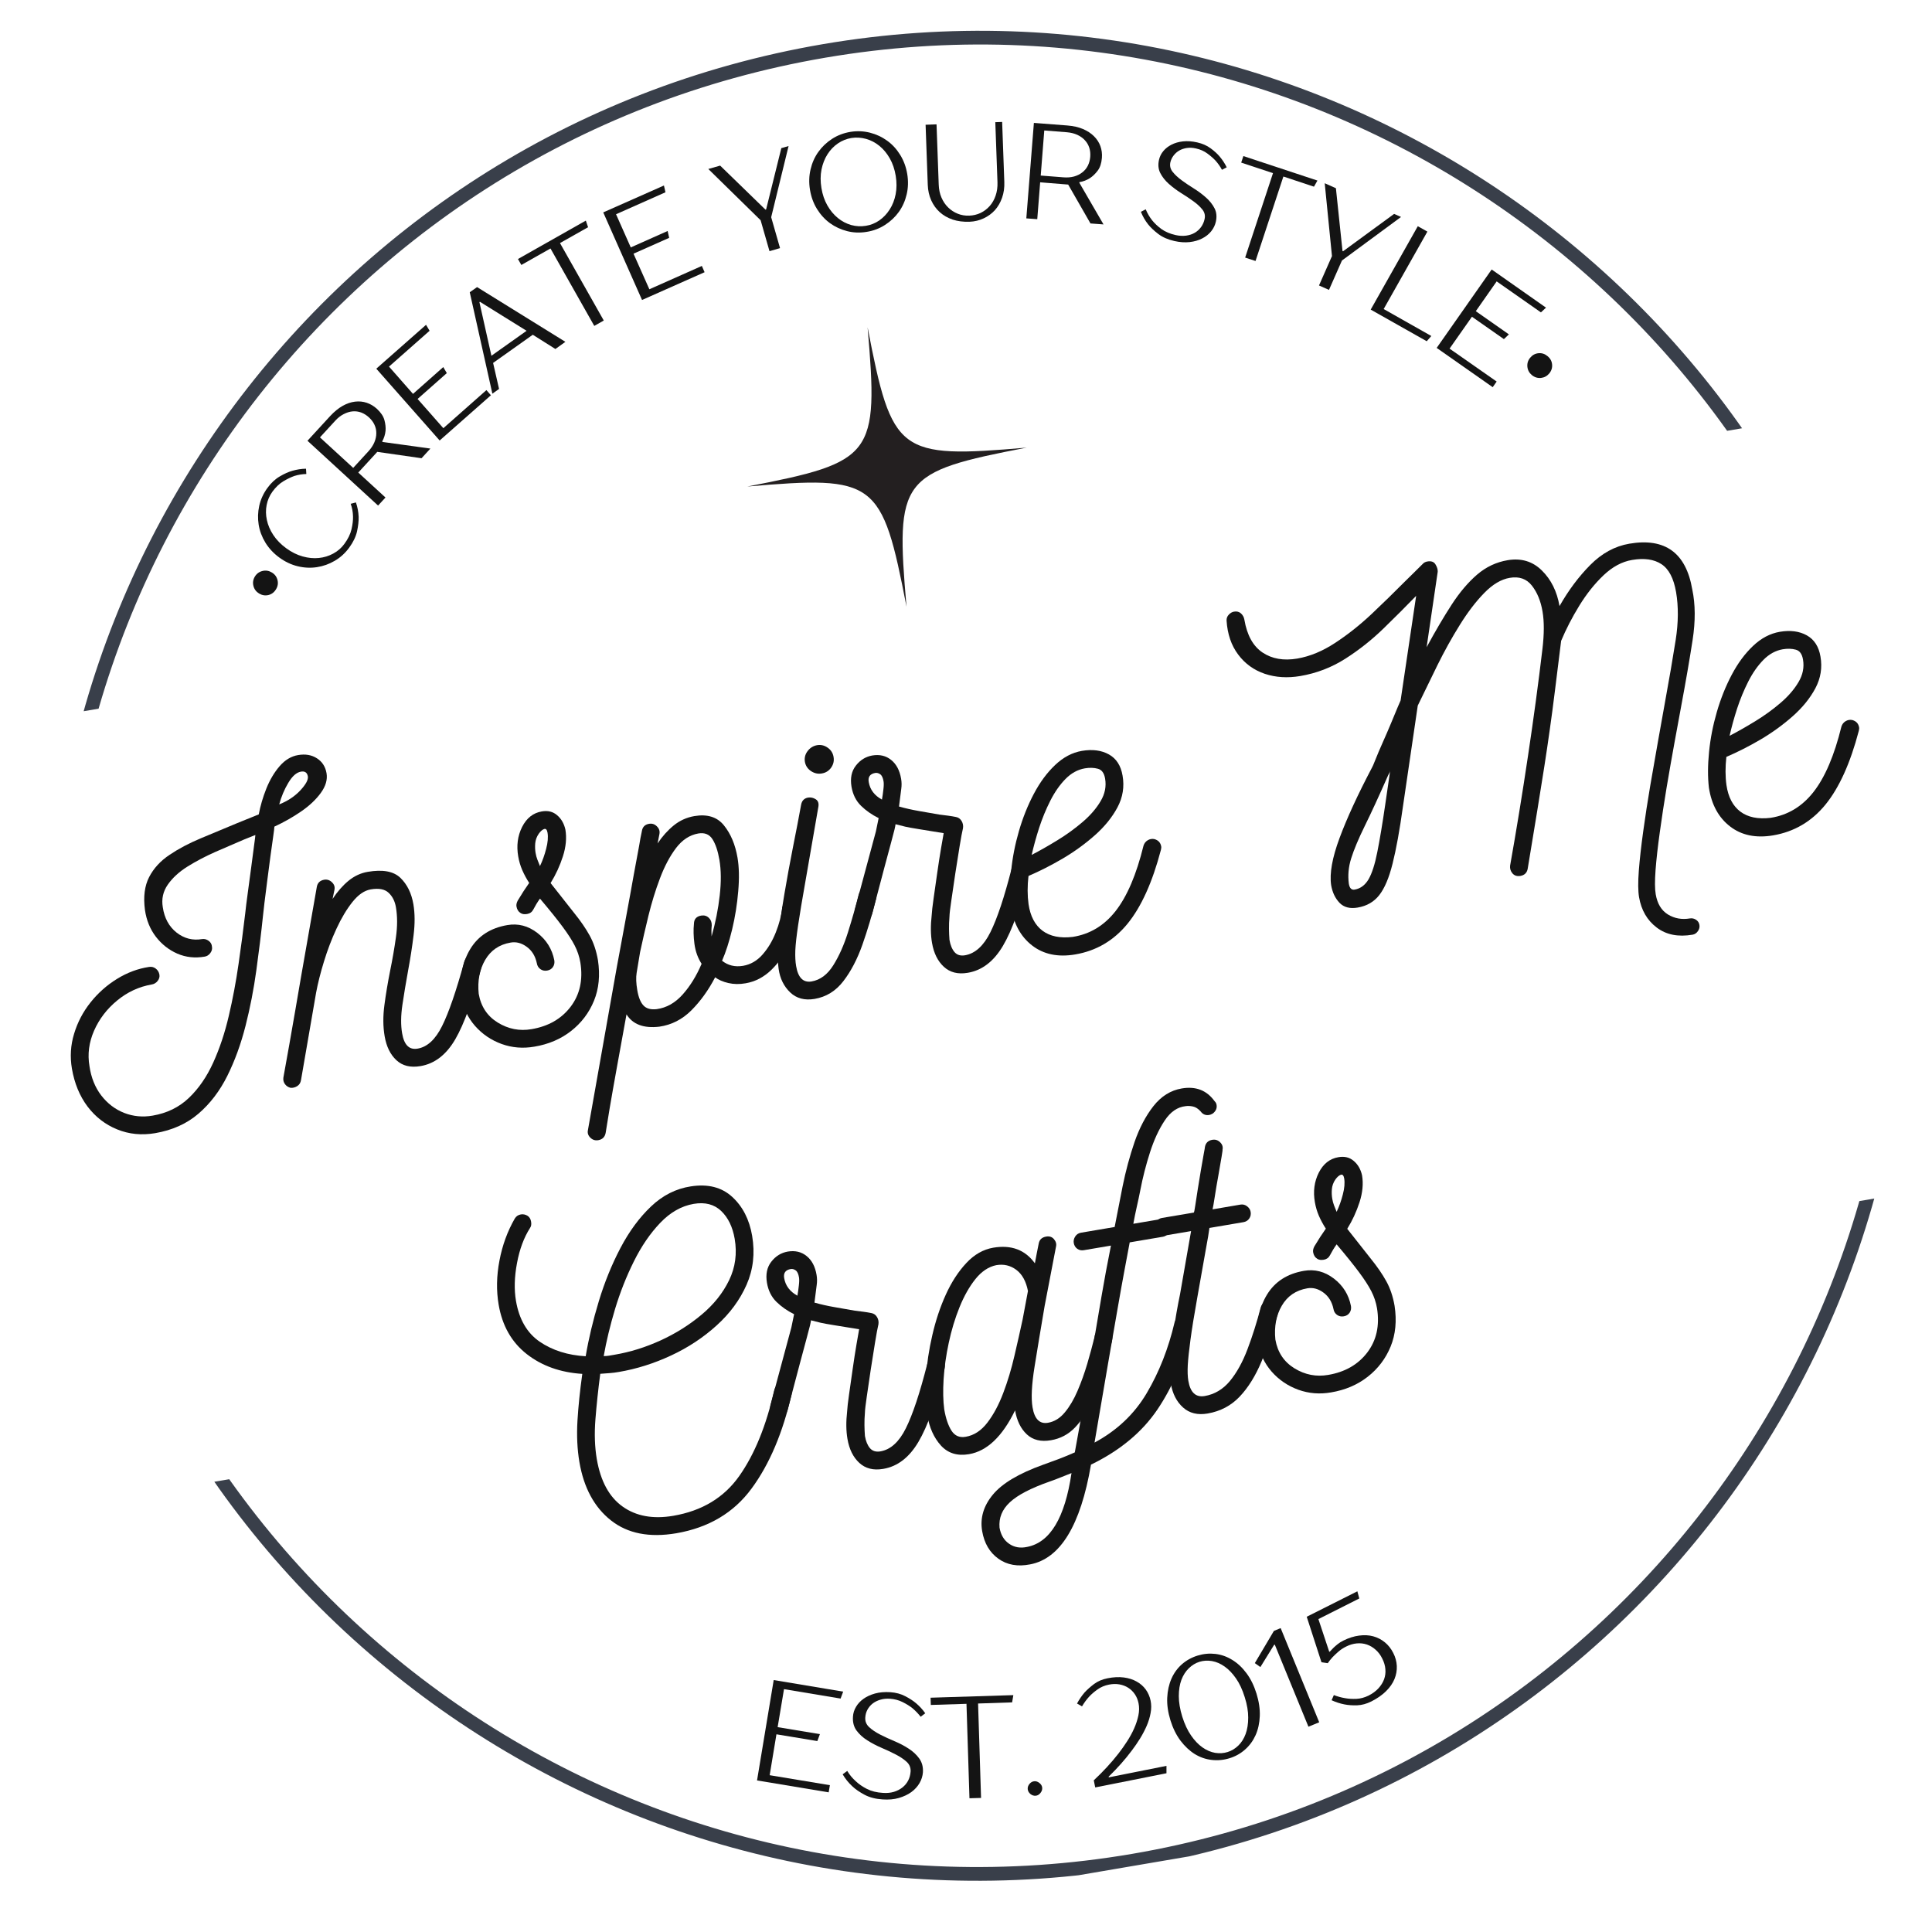 <svg version="1.0" preserveAspectRatio="xMidYMid meet" height="500" viewBox="0 0 375 375" zoomAndPan="magnify" width="500" xmlns:xlink="http://www.w3.org/1999/xlink" xmlns="http://www.w3.org/2000/svg"><defs><g></g><clipPath id="7692a7ef87"><path clip-rule="nonzero" d="M 9 5 L 356 5 L 356 141 L 9 141 Z M 9 5"></path></clipPath><clipPath id="b9e02d331d"><path clip-rule="nonzero" d="M -18.219 38.93 L 338.133 -21.867 L 355.539 80.156 L -0.812 140.957 Z M -18.219 38.93"></path></clipPath><clipPath id="a8336a75c8"><path clip-rule="nonzero" d="M -18.219 38.93 L 338.133 -21.867 L 398.93 334.48 L 42.582 395.281 Z M -18.219 38.93"></path></clipPath><clipPath id="e5c9757b45"><path clip-rule="nonzero" d="M 24 229 L 371 229 L 371 366 L 24 366 Z M 24 229"></path></clipPath><clipPath id="efbb631429"><path clip-rule="nonzero" d="M 24.703 290.492 L 381.051 229.691 L 398.461 331.719 L 42.109 392.516 Z M 24.703 290.492"></path></clipPath><clipPath id="0f5dbb879b"><path clip-rule="nonzero" d="M 42.164 392.84 L 398.516 332.039 L 337.715 -24.309 L -18.637 36.488 Z M 42.164 392.84"></path></clipPath><clipPath id="9367295de0"><path clip-rule="nonzero" d="M 145 63 L 200 63 L 200 118 L 145 118 Z M 145 63"></path></clipPath><clipPath id="3b87b7ad3f"><path clip-rule="nonzero" d="M 141.281 67.316 L 195.508 59.762 L 203.062 113.988 L 148.836 121.543 Z M 141.281 67.316"></path></clipPath><clipPath id="3263923a0d"><path clip-rule="nonzero" d="M 141.281 67.316 L 195.508 59.762 L 203.062 113.988 L 148.836 121.543 Z M 141.281 67.316"></path></clipPath><clipPath id="8ac74f475e"><path clip-rule="nonzero" d="M 141.281 67.316 L 195.508 59.762 L 203.062 113.988 L 148.836 121.543 Z M 141.281 67.316"></path></clipPath></defs><g clip-path="url(#7692a7ef87)"><g clip-path="url(#b9e02d331d)"><g clip-path="url(#a8336a75c8)"><path fill-rule="nonzero" fill-opacity="1" d="M 220.516 364.555 C 122.398 381.293 28.891 315.043 12.152 216.926 C -4.59 118.809 61.66 25.301 159.777 8.562 C 257.895 -8.18 351.402 58.07 368.145 156.188 C 384.883 254.305 318.633 347.812 220.516 364.555 Z M 160.227 11.191 C 63.512 27.695 -1.719 119.766 14.781 216.48 C 31.281 313.191 123.352 378.426 220.066 361.926 C 316.781 345.422 382.012 253.352 365.512 156.637 C 349.012 59.922 256.941 -5.309 160.227 11.191 Z M 160.227 11.191" fill="#393f4a"></path></g></g></g><g clip-path="url(#e5c9757b45)"><g clip-path="url(#efbb631429)"><g clip-path="url(#0f5dbb879b)"><path fill-rule="nonzero" fill-opacity="1" d="M 159.422 6.477 C 61.305 23.219 -4.945 116.727 11.797 214.844 C 28.535 312.961 122.043 379.211 220.16 362.473 C 318.277 345.73 384.527 252.223 367.789 154.105 C 351.047 55.988 257.539 -10.262 159.422 6.477 Z M 219.711 359.84 C 122.996 376.34 30.926 311.109 14.426 214.395 C -2.074 117.68 63.156 25.609 159.871 9.109 C 256.586 -7.391 348.656 57.84 365.156 154.555 C 381.656 251.27 316.426 343.34 219.711 359.84 Z M 219.711 359.84" fill="#393f4a"></path></g></g></g><g fill-opacity="1" fill="#141414"><g transform="translate(15.788, 218.166)"><g><path d="M 47.594 -68.078 C 47.801 -66.836 47.43 -65.566 46.484 -64.266 C 45.547 -62.973 44.273 -61.773 42.672 -60.672 C 41.066 -59.566 39.332 -58.582 37.469 -57.719 C 37.469 -57.488 37.391 -56.836 37.234 -55.766 C 37.078 -54.691 36.895 -53.391 36.688 -51.859 C 36.488 -50.328 36.285 -48.766 36.078 -47.172 C 35.879 -45.586 35.703 -44.188 35.547 -42.969 C 35.398 -41.75 35.305 -40.922 35.266 -40.484 C 34.91 -37.055 34.477 -33.508 33.969 -29.844 C 33.469 -26.188 32.77 -22.594 31.875 -19.062 C 30.977 -15.531 29.801 -12.297 28.344 -9.359 C 26.883 -6.422 25.02 -3.973 22.75 -2.016 C 20.477 -0.055 17.672 1.207 14.328 1.781 C 11.703 2.227 9.242 1.984 6.953 1.047 C 4.66 0.117 2.742 -1.359 1.203 -3.391 C -0.328 -5.43 -1.336 -7.879 -1.828 -10.734 C -2.223 -13.047 -2.082 -15.305 -1.406 -17.516 C -0.738 -19.734 0.32 -21.758 1.781 -23.594 C 3.238 -25.426 4.957 -26.953 6.938 -28.172 C 8.914 -29.391 10.984 -30.16 13.141 -30.484 C 13.629 -30.566 14.066 -30.457 14.453 -30.156 C 14.836 -29.863 15.07 -29.473 15.156 -28.984 C 15.227 -28.555 15.113 -28.148 14.812 -27.766 C 14.52 -27.391 14.133 -27.16 13.656 -27.078 C 11.176 -26.648 8.941 -25.613 6.953 -23.969 C 4.961 -22.332 3.469 -20.379 2.469 -18.109 C 1.477 -15.836 1.18 -13.547 1.578 -11.234 C 1.898 -9.016 2.66 -7.117 3.859 -5.547 C 5.066 -3.984 6.547 -2.852 8.297 -2.156 C 10.055 -1.469 11.906 -1.289 13.844 -1.625 C 16.633 -2.102 18.977 -3.25 20.875 -5.062 C 22.781 -6.883 24.359 -9.176 25.609 -11.938 C 26.859 -14.695 27.863 -17.719 28.625 -21 C 29.395 -24.281 30.023 -27.633 30.516 -31.062 C 31.016 -34.5 31.445 -37.773 31.812 -40.891 C 31.914 -41.898 32.078 -43.203 32.297 -44.797 C 32.523 -46.391 32.742 -48.02 32.953 -49.688 C 33.172 -51.352 33.359 -52.781 33.516 -53.969 C 33.68 -55.156 33.77 -55.863 33.781 -56.094 L 31.516 -55.188 C 29.766 -54.445 27.922 -53.648 25.984 -52.797 C 24.055 -51.941 22.266 -51 20.609 -49.969 C 18.961 -48.938 17.68 -47.758 16.766 -46.438 C 15.859 -45.125 15.539 -43.664 15.812 -42.062 C 16.125 -39.957 17.016 -38.32 18.484 -37.156 C 19.961 -36 21.613 -35.578 23.438 -35.891 C 23.875 -35.961 24.297 -35.852 24.703 -35.562 C 25.109 -35.27 25.328 -34.879 25.359 -34.391 C 25.43 -33.961 25.32 -33.555 25.031 -33.172 C 24.738 -32.785 24.375 -32.555 23.938 -32.484 C 22.051 -32.16 20.285 -32.352 18.641 -33.062 C 16.992 -33.781 15.602 -34.875 14.469 -36.344 C 13.344 -37.812 12.633 -39.551 12.344 -41.562 C 12.008 -44.102 12.281 -46.223 13.156 -47.922 C 14.031 -49.617 15.348 -51.055 17.109 -52.234 C 18.867 -53.422 20.883 -54.488 23.156 -55.438 C 25.438 -56.383 27.797 -57.367 30.234 -58.391 L 34.438 -60.094 C 34.75 -61.758 35.242 -63.441 35.922 -65.141 C 36.609 -66.836 37.469 -68.281 38.5 -69.469 C 39.539 -70.664 40.734 -71.379 42.078 -71.609 C 43.484 -71.848 44.695 -71.641 45.719 -70.984 C 46.75 -70.328 47.375 -69.359 47.594 -68.078 Z M 38.406 -62.031 C 40.07 -62.695 41.441 -63.609 42.516 -64.766 C 43.586 -65.922 44.07 -66.82 43.969 -67.469 C 43.832 -68.219 43.383 -68.523 42.625 -68.391 C 41.758 -68.242 40.941 -67.52 40.172 -66.219 C 39.398 -64.926 38.812 -63.531 38.406 -62.031 Z M 38.406 -62.031"></path></g></g></g><g fill-opacity="1" fill="#141414"><g transform="translate(59.678, 210.678)"><g><path d="M 32.547 -25.312 C 33.305 -25.113 33.742 -24.664 33.859 -23.969 C 33.891 -23.812 33.879 -23.555 33.828 -23.203 C 32.129 -16.66 30.41 -11.898 28.672 -8.922 C 26.93 -5.941 24.691 -4.219 21.953 -3.75 C 20.004 -3.414 18.441 -3.797 17.266 -4.891 C 16.086 -5.984 15.328 -7.531 14.984 -9.531 C 14.66 -11.406 14.645 -13.43 14.938 -15.609 C 15.227 -17.797 15.598 -20.008 16.047 -22.25 C 16.504 -24.488 16.879 -26.656 17.172 -28.75 C 17.473 -30.852 17.473 -32.797 17.172 -34.578 C 16.973 -35.754 16.5 -36.691 15.75 -37.391 C 15 -38.098 13.844 -38.316 12.281 -38.047 C 11.051 -37.836 9.875 -37.031 8.75 -35.625 C 7.625 -34.219 6.586 -32.488 5.641 -30.438 C 4.691 -28.395 3.879 -26.266 3.203 -24.047 C 2.523 -21.836 2.016 -19.812 1.672 -17.969 L -1.25 -1.047 C -1.332 -0.523 -1.57 -0.133 -1.969 0.125 C -2.375 0.383 -2.801 0.5 -3.25 0.469 C -3.695 0.375 -4.062 0.145 -4.344 -0.219 C -4.633 -0.594 -4.742 -1.031 -4.672 -1.531 C -3.922 -5.645 -3.156 -9.969 -2.375 -14.5 C -1.602 -19.039 -0.844 -23.422 -0.094 -27.641 C 0.645 -31.859 1.281 -35.484 1.812 -38.516 C 1.945 -39.305 2.422 -39.773 3.234 -39.922 C 3.828 -40.016 4.336 -39.848 4.766 -39.422 C 5.203 -39.004 5.359 -38.508 5.234 -37.938 L 4.875 -36.203 C 5.832 -37.641 6.867 -38.816 7.984 -39.734 C 9.109 -40.648 10.344 -41.223 11.688 -41.453 C 14.594 -41.953 16.707 -41.566 18.031 -40.297 C 19.352 -39.023 20.195 -37.312 20.562 -35.156 C 20.863 -33.375 20.875 -31.363 20.594 -29.125 C 20.32 -26.895 19.969 -24.609 19.531 -22.266 C 19.102 -19.922 18.734 -17.695 18.422 -15.594 C 18.117 -13.5 18.102 -11.672 18.375 -10.109 C 18.758 -7.848 19.758 -6.859 21.375 -7.141 C 23.25 -7.453 24.832 -8.91 26.125 -11.516 C 27.426 -14.117 28.863 -18.289 30.438 -24.031 C 30.695 -24.801 31.156 -25.238 31.812 -25.344 C 31.969 -25.375 32.211 -25.363 32.547 -25.312 Z M 32.547 -25.312"></path></g></g></g><g fill-opacity="1" fill="#141414"><g transform="translate(91.87, 205.185)"><g><path d="M 24.188 -18.828 C 24.633 -15.91 24.379 -13.281 23.422 -10.938 C 22.461 -8.594 20.977 -6.633 18.969 -5.062 C 16.969 -3.5 14.598 -2.488 11.859 -2.031 C 9.648 -1.645 7.531 -1.816 5.5 -2.547 C 3.469 -3.285 1.742 -4.457 0.328 -6.062 C -1.078 -7.676 -1.969 -9.562 -2.344 -11.719 C -2.695 -15.426 -2.102 -18.531 -0.562 -21.031 C 0.977 -23.539 3.363 -25.07 6.594 -25.625 C 8.688 -25.988 10.625 -25.488 12.406 -24.125 C 14.188 -22.758 15.289 -20.984 15.719 -18.797 C 15.801 -18.305 15.711 -17.867 15.453 -17.484 C 15.191 -17.109 14.816 -16.879 14.328 -16.797 C 13.836 -16.711 13.398 -16.805 13.016 -17.078 C 12.641 -17.348 12.41 -17.727 12.328 -18.219 C 12.035 -19.613 11.383 -20.676 10.375 -21.406 C 9.375 -22.145 8.332 -22.422 7.25 -22.234 C 5.039 -21.859 3.391 -20.734 2.297 -18.859 C 1.211 -16.992 0.797 -14.805 1.047 -12.297 C 1.473 -9.828 2.707 -7.961 4.75 -6.703 C 6.789 -5.453 8.969 -5.023 11.281 -5.422 C 14.562 -5.973 17.098 -7.426 18.891 -9.781 C 20.68 -12.133 21.312 -14.988 20.781 -18.344 C 20.582 -19.52 20.211 -20.629 19.672 -21.672 C 19.141 -22.711 18.352 -23.93 17.312 -25.328 C 16.27 -26.734 14.812 -28.547 12.938 -30.766 C 12.445 -30.078 12.016 -29.367 11.641 -28.641 C 11.391 -28.16 10.992 -27.875 10.453 -27.781 C 9.91 -27.688 9.484 -27.75 9.172 -27.969 C 8.742 -28.227 8.477 -28.656 8.375 -29.25 C 8.32 -29.57 8.398 -29.941 8.609 -30.359 C 9.379 -31.648 10.125 -32.801 10.844 -33.812 C 10.32 -34.613 9.875 -35.441 9.5 -36.297 C 9.133 -37.148 8.875 -38.031 8.719 -38.938 C 8.352 -41.031 8.602 -42.941 9.469 -44.672 C 10.344 -46.398 11.617 -47.406 13.297 -47.688 C 14.473 -47.895 15.461 -47.648 16.266 -46.953 C 17.078 -46.266 17.613 -45.332 17.875 -44.156 C 18.145 -42.539 17.984 -40.812 17.391 -38.969 C 16.797 -37.125 16 -35.395 15 -33.781 C 16.832 -31.438 18.363 -29.492 19.594 -27.953 C 20.832 -26.422 21.828 -24.973 22.578 -23.609 C 23.336 -22.242 23.875 -20.648 24.188 -18.828 Z M 12.938 -37.078 C 13.426 -38.098 13.828 -39.219 14.141 -40.438 C 14.461 -41.656 14.551 -42.695 14.406 -43.562 C 14.301 -44.156 14.078 -44.391 13.734 -44.266 C 13.398 -44.148 13.055 -43.848 12.703 -43.359 C 12.305 -42.785 12.078 -42.16 12.016 -41.484 C 11.961 -40.816 11.988 -40.188 12.094 -39.594 C 12.164 -39.164 12.281 -38.742 12.438 -38.328 C 12.594 -37.91 12.758 -37.492 12.938 -37.078 Z M 12.938 -37.078"></path></g></g></g><g fill-opacity="1" fill="#141414"><g transform="translate(122.931, 199.886)"><g><path d="M 31.016 -25.062 C 31.766 -24.914 32.203 -24.461 32.328 -23.703 C 32.348 -23.598 32.348 -23.488 32.328 -23.375 C 32.316 -23.258 32.297 -23.141 32.266 -23.016 C 32.078 -20.941 31.488 -18.895 30.5 -16.875 C 29.52 -14.852 28.297 -13.117 26.828 -11.672 C 25.359 -10.234 23.68 -9.352 21.797 -9.031 C 20.617 -8.82 19.504 -8.836 18.453 -9.078 C 17.41 -9.316 16.551 -9.688 15.875 -10.188 C 14.57 -7.688 13.035 -5.551 11.266 -3.781 C 9.492 -2.008 7.422 -0.953 5.047 -0.609 C 2.004 -0.254 -0.117 -1.051 -1.328 -3 C -1.961 0.52 -2.57 3.879 -3.156 7.078 C -3.738 10.285 -4.223 13.031 -4.609 15.312 C -4.992 17.594 -5.25 19.16 -5.375 20.016 C -5.531 20.816 -6.008 21.285 -6.812 21.422 C -7.406 21.523 -7.914 21.363 -8.344 20.938 C -8.781 20.508 -8.938 20.016 -8.812 19.453 L -4.062 -7.359 C -3.477 -10.723 -2.879 -14.02 -2.266 -17.25 C -1.66 -20.488 -1.109 -23.488 -0.609 -26.25 C -0.117 -29.02 0.305 -31.363 0.672 -33.281 C 1.035 -35.195 1.27 -36.5 1.375 -37.188 L 1.656 -38.562 C 1.781 -39.375 2.242 -39.848 3.047 -39.984 C 3.641 -40.086 4.148 -39.922 4.578 -39.484 C 5.016 -39.055 5.176 -38.555 5.062 -37.984 L 4.703 -36.172 C 5.629 -37.555 6.676 -38.723 7.844 -39.672 C 9.008 -40.617 10.344 -41.223 11.844 -41.484 C 14.375 -41.91 16.289 -41.305 17.594 -39.672 C 18.906 -38.047 19.781 -35.961 20.219 -33.422 C 20.531 -31.598 20.578 -29.422 20.359 -26.891 C 20.148 -24.367 19.754 -21.895 19.172 -19.469 C 18.586 -17.051 17.938 -15.031 17.219 -13.406 C 18.375 -12.488 19.734 -12.16 21.297 -12.422 C 22.754 -12.672 24.016 -13.398 25.078 -14.609 C 26.141 -15.816 27 -17.254 27.656 -18.922 C 28.32 -20.586 28.738 -22.207 28.906 -23.781 C 29.176 -24.539 29.629 -24.973 30.266 -25.078 C 30.43 -25.109 30.68 -25.102 31.016 -25.062 Z M 13.172 -22.172 C 13.754 -22.266 14.242 -22.125 14.641 -21.75 C 15.035 -21.383 15.227 -20.895 15.219 -20.281 C 15.176 -19.883 15.156 -19.508 15.156 -19.156 C 15.164 -18.801 15.176 -18.457 15.188 -18.125 C 15.945 -20.801 16.473 -23.453 16.766 -26.078 C 17.066 -28.703 17.047 -31.008 16.703 -33 C 16.41 -34.719 15.961 -36.051 15.359 -37 C 14.754 -37.945 13.836 -38.316 12.609 -38.109 C 10.941 -37.816 9.504 -36.879 8.297 -35.297 C 7.098 -33.711 6.062 -31.766 5.188 -29.453 C 4.312 -27.141 3.562 -24.711 2.938 -22.172 C 2.32 -19.641 1.781 -17.281 1.312 -15.094 C 1.02 -13.32 0.797 -11.977 0.641 -11.062 C 0.492 -10.156 0.535 -9.031 0.766 -7.688 C 1.004 -6.289 1.41 -5.297 1.984 -4.703 C 2.555 -4.109 3.41 -3.879 4.547 -4.016 C 6.441 -4.273 8.117 -5.223 9.578 -6.859 C 11.035 -8.492 12.258 -10.477 13.25 -12.812 C 12.508 -13.957 12.047 -15.25 11.859 -16.688 C 11.672 -18.125 11.641 -19.43 11.766 -20.609 C 11.785 -21.492 12.254 -22.016 13.172 -22.172 Z M 13.172 -22.172"></path></g></g></g><g fill-opacity="1" fill="#141414"><g transform="translate(153.59, 194.655)"><g><path d="M 5.938 -44.531 C 5.188 -44.395 4.484 -44.547 3.828 -44.984 C 3.172 -45.43 2.773 -46.031 2.641 -46.781 C 2.516 -47.539 2.688 -48.234 3.156 -48.859 C 3.633 -49.492 4.25 -49.879 5 -50.016 C 5.75 -50.141 6.438 -49.977 7.062 -49.531 C 7.695 -49.094 8.078 -48.492 8.203 -47.734 C 8.336 -46.984 8.18 -46.289 7.734 -45.656 C 7.285 -45.031 6.688 -44.656 5.938 -44.531 Z M 15.203 -22.359 C 15.953 -22.211 16.391 -21.758 16.516 -21 C 16.547 -20.844 16.531 -20.586 16.469 -20.234 C 15.688 -17.109 14.801 -14.133 13.812 -11.312 C 12.82 -8.5 11.586 -6.133 10.109 -4.219 C 8.641 -2.301 6.773 -1.148 4.516 -0.766 C 2.586 -0.441 1.008 -0.863 -0.219 -2.031 C -1.445 -3.207 -2.191 -4.719 -2.453 -6.562 C -2.672 -8.133 -2.664 -10.211 -2.438 -12.797 C -2.219 -15.379 -1.848 -18.18 -1.328 -21.203 C -0.816 -24.223 -0.266 -27.234 0.328 -30.234 C 0.93 -33.242 1.457 -35.984 1.906 -38.453 C 2.051 -39.242 2.5 -39.707 3.25 -39.844 C 3.781 -39.926 4.281 -39.816 4.75 -39.516 C 5.227 -39.211 5.391 -38.688 5.234 -37.938 C 4.234 -32.113 3.41 -27.375 2.766 -23.719 C 2.117 -20.07 1.641 -17.195 1.328 -15.094 C 1.016 -12.988 0.832 -11.352 0.781 -10.188 C 0.738 -9.02 0.789 -8.004 0.938 -7.141 C 1.32 -4.879 2.32 -3.883 3.938 -4.156 C 5.613 -4.445 7.016 -5.488 8.141 -7.281 C 9.273 -9.082 10.234 -11.238 11.016 -13.75 C 11.805 -16.258 12.5 -18.703 13.094 -21.078 C 13.352 -21.836 13.832 -22.281 14.531 -22.406 C 14.633 -22.414 14.738 -22.414 14.844 -22.406 C 14.957 -22.406 15.078 -22.391 15.203 -22.359 Z M 15.203 -22.359"></path></g></g></g><g fill-opacity="1" fill="#141414"><g transform="translate(168.435, 192.122)"><g><path d="M 30.047 -24.891 C 30.805 -24.68 31.242 -24.227 31.359 -23.531 C 31.391 -23.375 31.375 -23.125 31.312 -22.781 C 29.719 -16.301 28.023 -11.551 26.234 -8.531 C 24.453 -5.52 22.191 -3.781 19.453 -3.312 L 19.359 -3.297 C 17.484 -2.984 15.953 -3.375 14.766 -4.469 C 13.578 -5.562 12.812 -7.109 12.469 -9.109 C 12.195 -10.672 12.176 -12.469 12.406 -14.5 C 12.438 -15.156 12.562 -16.25 12.781 -17.781 C 13 -19.312 13.234 -20.957 13.484 -22.719 C 13.734 -24.477 13.984 -26.086 14.234 -27.547 C 14.484 -29.004 14.648 -29.957 14.734 -30.406 C 12.578 -30.758 10.941 -31.023 9.828 -31.203 C 8.723 -31.379 7.863 -31.535 7.25 -31.672 C 6.645 -31.816 6.023 -31.973 5.391 -32.141 C 5.367 -31.922 5.301 -31.578 5.188 -31.109 C 5.07 -30.641 4.863 -29.844 4.562 -28.719 C 4.258 -27.594 3.812 -25.926 3.219 -23.719 C 2.633 -21.52 1.836 -18.504 0.828 -14.672 C 0.598 -13.973 0.16 -13.566 -0.484 -13.453 C -0.691 -13.422 -0.961 -13.43 -1.297 -13.484 C -2.016 -13.742 -2.426 -14.195 -2.531 -14.844 C -2.562 -15.008 -2.551 -15.266 -2.5 -15.609 L 1.578 -30.75 L 2.109 -33.328 C 0.785 -33.984 -0.352 -34.781 -1.312 -35.719 C -2.281 -36.664 -2.895 -37.895 -3.156 -39.406 C -3.438 -41.07 -3.156 -42.441 -2.312 -43.516 C -1.477 -44.598 -0.414 -45.254 0.875 -45.484 C 2.32 -45.723 3.547 -45.43 4.547 -44.609 C 5.555 -43.797 6.195 -42.582 6.469 -40.969 C 6.582 -40.32 6.594 -39.672 6.5 -39.016 C 6.414 -38.367 6.27 -37.223 6.062 -35.578 C 7.281 -35.234 8.57 -34.941 9.938 -34.703 C 11.301 -34.461 12.613 -34.234 13.875 -34.016 C 14.488 -33.941 15.066 -33.867 15.609 -33.797 C 16.148 -33.723 16.648 -33.641 17.109 -33.547 C 17.578 -33.461 17.941 -33.207 18.203 -32.781 C 18.461 -32.352 18.555 -31.891 18.484 -31.391 C 18.316 -30.691 18.098 -29.52 17.828 -27.875 C 17.555 -26.227 17.273 -24.453 16.984 -22.547 C 16.703 -20.641 16.445 -18.906 16.219 -17.344 C 15.988 -15.781 15.867 -14.75 15.859 -14.25 C 15.785 -13.344 15.754 -12.531 15.766 -11.812 C 15.773 -11.102 15.805 -10.395 15.859 -9.688 C 16.035 -8.664 16.363 -7.875 16.844 -7.312 C 17.332 -6.758 18.008 -6.555 18.875 -6.703 C 20.852 -7.047 22.5 -8.547 23.812 -11.203 C 25.133 -13.859 26.508 -17.992 27.938 -23.609 C 28.207 -24.367 28.664 -24.805 29.312 -24.922 C 29.469 -24.953 29.711 -24.941 30.047 -24.891 Z M 3.062 -40.469 C 2.945 -41.164 2.727 -41.625 2.406 -41.844 C 2.094 -42.062 1.773 -42.145 1.453 -42.094 C 0.43 -41.914 0.008 -41.32 0.188 -40.312 C 0.438 -38.852 1.289 -37.723 2.75 -36.922 C 2.863 -37.555 2.957 -38.211 3.031 -38.891 C 3.113 -39.566 3.125 -40.094 3.062 -40.469 Z M 3.062 -40.469"></path></g></g></g><g fill-opacity="1" fill="#141414"><g transform="translate(198.125, 187.056)"><g><path d="M 25.938 -24.188 C 26.695 -23.977 27.141 -23.5 27.266 -22.75 C 27.285 -22.645 27.285 -22.535 27.266 -22.422 C 27.254 -22.305 27.234 -22.191 27.203 -22.078 C 25.555 -15.805 23.395 -11.031 20.719 -7.75 C 18.039 -4.477 14.656 -2.492 10.562 -1.797 C 7.227 -1.234 4.445 -1.812 2.219 -3.531 C -0.008 -5.25 -1.379 -7.758 -1.891 -11.062 C -2.129 -13.125 -2.117 -15.438 -1.859 -18 C -1.609 -20.562 -1.109 -23.133 -0.359 -25.719 C 0.391 -28.312 1.359 -30.734 2.547 -32.984 C 3.742 -35.242 5.129 -37.113 6.703 -38.594 C 8.273 -40.082 10 -40.988 11.875 -41.312 C 13.926 -41.656 15.672 -41.426 17.109 -40.625 C 18.555 -39.82 19.441 -38.445 19.766 -36.5 C 20.141 -34.352 19.812 -32.305 18.781 -30.359 C 17.75 -28.422 16.281 -26.609 14.375 -24.922 C 12.477 -23.242 10.398 -21.738 8.141 -20.406 C 5.879 -19.082 3.664 -17.957 1.5 -17.031 C 1.281 -15.062 1.285 -13.238 1.516 -11.562 C 1.859 -9.227 2.758 -7.508 4.219 -6.406 C 5.688 -5.312 7.641 -4.91 10.078 -5.203 C 13.422 -5.723 16.203 -7.398 18.422 -10.234 C 20.648 -13.078 22.453 -17.301 23.828 -22.906 C 23.973 -23.375 24.25 -23.727 24.656 -23.969 C 25.062 -24.207 25.488 -24.281 25.938 -24.188 Z M 2.125 -21.125 C 3.707 -21.945 5.375 -22.895 7.125 -23.969 C 8.875 -25.039 10.5 -26.219 12 -27.5 C 13.5 -28.781 14.664 -30.129 15.5 -31.547 C 16.344 -32.961 16.633 -34.422 16.375 -35.922 C 16.195 -37.004 15.727 -37.645 14.969 -37.844 C 14.219 -38.051 13.379 -38.078 12.453 -37.922 C 11.055 -37.68 9.801 -36.992 8.688 -35.859 C 7.582 -34.734 6.602 -33.332 5.75 -31.656 C 4.906 -29.988 4.18 -28.234 3.578 -26.391 C 2.984 -24.547 2.5 -22.789 2.125 -21.125 Z M 2.125 -21.125"></path></g></g></g><g fill-opacity="1" fill="#141414"><g transform="translate(223.701, 182.693)"><g></g></g></g><g fill-opacity="1" fill="#141414"><g transform="translate(247.905, 178.563)"><g><path d="M 80.562 -64.156 C 81.176 -61.27 81.195 -57.988 80.625 -54.312 C 80.062 -50.645 79.316 -46.332 78.391 -41.375 C 78.016 -39.352 77.578 -36.973 77.078 -34.234 C 76.578 -31.492 76.078 -28.641 75.578 -25.672 C 75.086 -22.711 74.648 -19.844 74.266 -17.062 C 73.879 -14.289 73.602 -11.836 73.438 -9.703 C 73.281 -7.578 73.289 -6.004 73.469 -4.984 C 73.781 -3.148 74.57 -1.844 75.844 -1.062 C 77.113 -0.289 78.531 -0.035 80.094 -0.297 C 80.52 -0.367 80.914 -0.285 81.281 -0.047 C 81.656 0.191 81.879 0.531 81.953 0.969 C 82.023 1.395 81.926 1.797 81.656 2.172 C 81.395 2.555 81.051 2.785 80.625 2.859 C 77.82 3.336 75.5 2.875 73.656 1.469 C 71.812 0.07 70.672 -1.891 70.234 -4.422 C 70.035 -5.609 70.02 -7.32 70.188 -9.562 C 70.363 -11.812 70.648 -14.367 71.047 -17.234 C 71.441 -20.098 71.895 -23.039 72.406 -26.062 C 72.926 -29.082 73.43 -31.973 73.922 -34.734 C 74.41 -37.504 74.844 -39.922 75.219 -41.984 C 76.102 -46.828 76.812 -50.945 77.344 -54.344 C 77.875 -57.738 77.898 -60.832 77.422 -63.625 C 76.961 -66.312 76.016 -68.125 74.578 -69.062 C 73.141 -70.008 71.238 -70.281 68.875 -69.875 C 66.938 -69.551 65.094 -68.562 63.344 -66.906 C 61.602 -65.25 60.031 -63.273 58.625 -60.984 C 57.227 -58.703 56.055 -56.43 55.109 -54.172 C 54.641 -50.43 54.238 -47.203 53.906 -44.484 C 53.57 -41.773 53.238 -39.258 52.906 -36.938 C 52.582 -34.613 52.227 -32.223 51.844 -29.766 C 51.457 -27.316 51.008 -24.516 50.5 -21.359 C 49.988 -18.203 49.363 -14.406 48.625 -9.969 C 48.488 -9.164 48.016 -8.691 47.203 -8.547 C 46.555 -8.441 46.047 -8.602 45.672 -9.031 C 45.297 -9.469 45.141 -9.969 45.203 -10.531 C 46.422 -17.383 47.578 -24.473 48.672 -31.797 C 49.773 -39.129 50.711 -46.07 51.484 -52.625 C 51.828 -55.508 51.832 -57.922 51.5 -59.859 C 51.156 -61.898 50.469 -63.578 49.438 -64.891 C 48.406 -66.211 46.973 -66.719 45.141 -66.406 C 43.473 -66.125 41.828 -65.148 40.203 -63.484 C 38.578 -61.828 36.992 -59.758 35.453 -57.281 C 33.91 -54.812 32.457 -52.195 31.094 -49.438 C 29.738 -46.688 28.469 -44.078 27.281 -41.609 L 24.406 -22.016 C 23.758 -17.367 23.086 -13.672 22.391 -10.922 C 21.703 -8.172 20.844 -6.141 19.812 -4.828 C 18.789 -3.516 17.395 -2.707 15.625 -2.406 C 14.113 -2.145 12.938 -2.453 12.094 -3.328 C 11.25 -4.211 10.707 -5.359 10.469 -6.766 C 10.133 -9.023 10.68 -12.078 12.109 -15.922 C 13.535 -19.766 15.625 -24.301 18.375 -29.531 C 18.469 -29.656 18.695 -30.18 19.062 -31.109 C 19.426 -32.035 19.891 -33.129 20.453 -34.391 C 21.016 -35.648 21.551 -36.891 22.062 -38.109 C 22.57 -39.336 23.004 -40.379 23.359 -41.234 C 23.711 -42.086 23.91 -42.547 23.953 -42.609 L 26.969 -62.906 C 25.039 -60.914 22.938 -58.812 20.656 -56.594 C 18.375 -54.375 15.895 -52.41 13.219 -50.703 C 10.551 -49.004 7.633 -47.883 4.469 -47.344 C 1.988 -46.926 -0.305 -47.07 -2.422 -47.781 C -4.535 -48.5 -6.254 -49.742 -7.578 -51.516 C -8.91 -53.285 -9.66 -55.484 -9.828 -58.109 C -9.848 -58.555 -9.703 -58.941 -9.391 -59.266 C -9.086 -59.586 -8.754 -59.781 -8.391 -59.844 C -7.836 -59.938 -7.383 -59.82 -7.031 -59.5 C -6.676 -59.176 -6.457 -58.773 -6.375 -58.297 C -5.863 -55.273 -4.688 -53.145 -2.844 -51.906 C -1 -50.676 1.242 -50.285 3.891 -50.734 C 6.359 -51.16 8.812 -52.176 11.25 -53.781 C 13.695 -55.383 16.051 -57.25 18.312 -59.375 C 20.57 -61.508 22.695 -63.582 24.688 -65.594 C 25.352 -66.25 25.992 -66.879 26.609 -67.484 C 27.223 -68.086 27.766 -68.625 28.234 -69.094 C 28.461 -69.352 28.766 -69.516 29.141 -69.578 C 29.891 -69.711 30.414 -69.523 30.719 -69.016 C 31.031 -68.516 31.176 -68.039 31.156 -67.594 L 29 -52.938 C 30.727 -56.125 32.359 -58.895 33.891 -61.25 C 35.43 -63.613 37.066 -65.539 38.797 -67.031 C 40.535 -68.52 42.508 -69.453 44.719 -69.828 C 47.352 -70.273 49.566 -69.613 51.359 -67.844 C 53.16 -66.082 54.305 -63.773 54.797 -60.922 C 56.535 -63.984 58.523 -66.645 60.766 -68.906 C 63.016 -71.176 65.539 -72.551 68.344 -73.031 C 75.281 -74.219 79.352 -71.258 80.562 -64.156 Z M 20.984 -22.5 L 21.938 -29.062 C 21.914 -28.895 21.883 -28.766 21.844 -28.672 C 21.812 -28.586 21.707 -28.391 21.531 -28.078 C 19.738 -24.016 18.223 -20.727 16.984 -18.219 C 15.754 -15.707 14.879 -13.617 14.359 -11.953 C 13.836 -10.297 13.688 -8.648 13.906 -7.016 C 14.051 -6.16 14.426 -5.785 15.031 -5.891 C 16.156 -6.086 17.051 -6.75 17.719 -7.875 C 18.383 -9.008 18.953 -10.766 19.422 -13.141 C 19.898 -15.523 20.422 -18.645 20.984 -22.5 Z M 20.984 -22.5"></path></g></g></g><g fill-opacity="1" fill="#141414"><g transform="translate(333.587, 163.944)"><g><path d="M 25.938 -24.188 C 26.695 -23.977 27.141 -23.5 27.266 -22.75 C 27.285 -22.645 27.285 -22.535 27.266 -22.422 C 27.254 -22.305 27.234 -22.191 27.203 -22.078 C 25.555 -15.805 23.395 -11.031 20.719 -7.75 C 18.039 -4.477 14.656 -2.492 10.562 -1.797 C 7.227 -1.234 4.445 -1.812 2.219 -3.531 C -0.008 -5.25 -1.379 -7.758 -1.891 -11.062 C -2.129 -13.125 -2.117 -15.438 -1.859 -18 C -1.609 -20.562 -1.109 -23.133 -0.359 -25.719 C 0.391 -28.312 1.359 -30.734 2.547 -32.984 C 3.742 -35.242 5.129 -37.113 6.703 -38.594 C 8.273 -40.082 10 -40.988 11.875 -41.312 C 13.926 -41.656 15.672 -41.426 17.109 -40.625 C 18.555 -39.82 19.441 -38.445 19.766 -36.5 C 20.141 -34.352 19.812 -32.305 18.781 -30.359 C 17.75 -28.422 16.281 -26.609 14.375 -24.922 C 12.477 -23.242 10.398 -21.738 8.141 -20.406 C 5.879 -19.082 3.664 -17.957 1.5 -17.031 C 1.281 -15.062 1.285 -13.238 1.516 -11.562 C 1.859 -9.227 2.758 -7.508 4.219 -6.406 C 5.688 -5.312 7.641 -4.91 10.078 -5.203 C 13.422 -5.723 16.203 -7.398 18.422 -10.234 C 20.648 -13.078 22.453 -17.301 23.828 -22.906 C 23.973 -23.375 24.25 -23.727 24.656 -23.969 C 25.062 -24.207 25.488 -24.281 25.938 -24.188 Z M 2.125 -21.125 C 3.707 -21.945 5.375 -22.895 7.125 -23.969 C 8.875 -25.039 10.5 -26.219 12 -27.5 C 13.5 -28.781 14.664 -30.129 15.5 -31.547 C 16.344 -32.961 16.633 -34.422 16.375 -35.922 C 16.195 -37.004 15.727 -37.645 14.969 -37.844 C 14.219 -38.051 13.379 -38.078 12.453 -37.922 C 11.055 -37.68 9.801 -36.992 8.688 -35.859 C 7.582 -34.734 6.602 -33.332 5.75 -31.656 C 4.906 -29.988 4.18 -28.234 3.578 -26.391 C 2.984 -24.547 2.5 -22.789 2.125 -21.125 Z M 2.125 -21.125"></path></g></g></g><g fill-opacity="1" fill="#141414"><g transform="translate(104.18, 296.576)"><g><path d="M 48.094 -28.047 C 49.207 -27.742 49.664 -27.047 49.469 -25.953 C 47.758 -18.461 45.172 -12.363 41.703 -7.656 C 38.242 -2.945 33.367 -0.051 27.078 1.031 C 21.859 1.914 17.633 1.082 14.406 -1.469 C 11.176 -4.02 9.133 -7.797 8.281 -12.797 C 7.863 -15.266 7.738 -17.938 7.906 -20.812 C 8.082 -23.695 8.395 -26.727 8.844 -29.906 C 4.594 -30.176 1 -31.457 -1.938 -33.75 C -4.875 -36.051 -6.691 -39.242 -7.391 -43.328 C -7.859 -46.078 -7.805 -48.938 -7.234 -51.906 C -6.672 -54.875 -5.68 -57.586 -4.266 -60.047 C -4.004 -60.492 -3.609 -60.766 -3.078 -60.859 C -2.641 -60.93 -2.219 -60.848 -1.812 -60.609 C -1.414 -60.367 -1.176 -59.977 -1.094 -59.438 C -1.008 -58.945 -1.078 -58.547 -1.297 -58.234 C -2.484 -56.379 -3.328 -54.109 -3.828 -51.422 C -4.336 -48.734 -4.406 -46.285 -4.031 -44.078 C -3.414 -40.473 -1.875 -37.828 0.594 -36.141 C 3.07 -34.461 6.039 -33.523 9.5 -33.328 C 10.082 -36.766 10.93 -40.32 12.047 -44 C 13.16 -47.676 14.562 -51.125 16.25 -54.344 C 17.945 -57.57 19.926 -60.258 22.188 -62.406 C 24.457 -64.562 27.023 -65.859 29.891 -66.297 C 33.211 -66.816 35.895 -66.141 37.938 -64.266 C 39.977 -62.398 41.27 -59.879 41.812 -56.703 C 42.383 -53.316 42.023 -50.156 40.734 -47.219 C 39.441 -44.281 37.5 -41.641 34.906 -39.297 C 32.32 -36.953 29.375 -35.008 26.062 -33.469 C 22.75 -31.926 19.375 -30.863 15.938 -30.281 C 15.344 -30.176 14.77 -30.102 14.219 -30.062 C 13.664 -30.031 13.035 -29.984 12.328 -29.922 C 11.922 -26.805 11.609 -23.859 11.391 -21.078 C 11.172 -18.297 11.258 -15.727 11.656 -13.375 C 12.395 -9.07 14.07 -5.992 16.688 -4.141 C 19.301 -2.285 22.57 -1.691 26.5 -2.359 C 32.094 -3.316 36.367 -5.898 39.328 -10.109 C 42.297 -14.328 44.551 -19.863 46.094 -26.719 C 46.188 -27.164 46.445 -27.523 46.875 -27.797 C 47.301 -28.066 47.707 -28.148 48.094 -28.047 Z M 13 -33.359 C 13.332 -33.359 13.672 -33.383 14.016 -33.438 C 14.367 -33.5 14.734 -33.562 15.109 -33.625 C 18.117 -34.133 21.086 -35.055 24.016 -36.391 C 26.953 -37.734 29.602 -39.395 31.969 -41.375 C 34.344 -43.352 36.133 -45.594 37.344 -48.094 C 38.551 -50.594 38.91 -53.27 38.422 -56.125 C 38.023 -58.438 37.148 -60.238 35.797 -61.531 C 34.441 -62.82 32.664 -63.281 30.469 -62.906 C 28.094 -62.5 25.926 -61.27 23.969 -59.219 C 22.02 -57.176 20.316 -54.688 18.859 -51.75 C 17.398 -48.82 16.18 -45.738 15.203 -42.5 C 14.234 -39.258 13.5 -36.211 13 -33.359 Z M 13 -33.359"></path></g></g></g><g fill-opacity="1" fill="#141414"><g transform="translate(152.024, 288.413)"><g><path d="M 30.047 -24.891 C 30.805 -24.68 31.242 -24.227 31.359 -23.531 C 31.391 -23.375 31.375 -23.125 31.312 -22.781 C 29.719 -16.301 28.023 -11.551 26.234 -8.531 C 24.453 -5.52 22.191 -3.781 19.453 -3.312 L 19.359 -3.297 C 17.484 -2.984 15.953 -3.375 14.766 -4.469 C 13.578 -5.562 12.812 -7.109 12.469 -9.109 C 12.195 -10.672 12.176 -12.469 12.406 -14.5 C 12.438 -15.156 12.562 -16.25 12.781 -17.781 C 13 -19.312 13.234 -20.957 13.484 -22.719 C 13.734 -24.477 13.984 -26.086 14.234 -27.547 C 14.484 -29.004 14.648 -29.957 14.734 -30.406 C 12.578 -30.758 10.941 -31.023 9.828 -31.203 C 8.723 -31.379 7.863 -31.535 7.25 -31.672 C 6.645 -31.816 6.023 -31.973 5.391 -32.141 C 5.367 -31.922 5.301 -31.578 5.188 -31.109 C 5.07 -30.641 4.863 -29.844 4.562 -28.719 C 4.258 -27.594 3.812 -25.926 3.219 -23.719 C 2.633 -21.52 1.836 -18.504 0.828 -14.672 C 0.598 -13.973 0.16 -13.566 -0.484 -13.453 C -0.691 -13.422 -0.961 -13.43 -1.297 -13.484 C -2.016 -13.742 -2.426 -14.195 -2.531 -14.844 C -2.562 -15.008 -2.551 -15.266 -2.5 -15.609 L 1.578 -30.75 L 2.109 -33.328 C 0.785 -33.984 -0.352 -34.781 -1.312 -35.719 C -2.281 -36.664 -2.895 -37.895 -3.156 -39.406 C -3.438 -41.07 -3.156 -42.441 -2.312 -43.516 C -1.477 -44.598 -0.414 -45.254 0.875 -45.484 C 2.32 -45.723 3.547 -45.43 4.547 -44.609 C 5.555 -43.797 6.195 -42.582 6.469 -40.969 C 6.582 -40.32 6.594 -39.672 6.5 -39.016 C 6.414 -38.367 6.27 -37.223 6.062 -35.578 C 7.281 -35.234 8.57 -34.941 9.938 -34.703 C 11.301 -34.461 12.613 -34.234 13.875 -34.016 C 14.488 -33.941 15.066 -33.867 15.609 -33.797 C 16.148 -33.723 16.648 -33.641 17.109 -33.547 C 17.578 -33.461 17.941 -33.207 18.203 -32.781 C 18.461 -32.352 18.555 -31.891 18.484 -31.391 C 18.316 -30.691 18.098 -29.52 17.828 -27.875 C 17.555 -26.227 17.273 -24.453 16.984 -22.547 C 16.703 -20.641 16.445 -18.906 16.219 -17.344 C 15.988 -15.781 15.867 -14.75 15.859 -14.25 C 15.785 -13.344 15.754 -12.531 15.766 -11.812 C 15.773 -11.102 15.805 -10.395 15.859 -9.688 C 16.035 -8.664 16.363 -7.875 16.844 -7.312 C 17.332 -6.758 18.008 -6.555 18.875 -6.703 C 20.852 -7.047 22.5 -8.547 23.812 -11.203 C 25.133 -13.859 26.508 -17.992 27.938 -23.609 C 28.207 -24.367 28.664 -24.805 29.312 -24.922 C 29.469 -24.953 29.711 -24.941 30.047 -24.891 Z M 3.062 -40.469 C 2.945 -41.164 2.727 -41.625 2.406 -41.844 C 2.094 -42.062 1.773 -42.145 1.453 -42.094 C 0.43 -41.914 0.008 -41.32 0.188 -40.312 C 0.438 -38.852 1.289 -37.723 2.75 -36.922 C 2.863 -37.555 2.957 -38.211 3.031 -38.891 C 3.113 -39.566 3.125 -40.094 3.062 -40.469 Z M 3.062 -40.469"></path></g></g></g><g fill-opacity="1" fill="#141414"><g transform="translate(181.714, 283.348)"><g><path d="M 32.875 -25.375 C 33.633 -25.164 34.07 -24.711 34.188 -24.016 C 34.219 -23.859 34.207 -23.602 34.156 -23.25 L 34.109 -23 C 33.641 -21.207 33.098 -19.258 32.484 -17.156 C 31.867 -15.062 31.102 -13.051 30.188 -11.125 C 29.281 -9.207 28.191 -7.582 26.922 -6.25 C 25.648 -4.926 24.098 -4.109 22.266 -3.797 C 20.328 -3.461 18.77 -3.844 17.594 -4.938 C 16.414 -6.039 15.656 -7.594 15.312 -9.594 C 12.844 -4.52 9.863 -1.688 6.375 -1.094 C 4.113 -0.707 2.297 -1.266 0.922 -2.766 C -0.441 -4.273 -1.328 -6.242 -1.734 -8.672 C -2.098 -10.766 -2.188 -13.172 -2 -15.891 C -1.82 -18.609 -1.406 -21.379 -0.75 -24.203 C -0.102 -27.023 0.77 -29.648 1.875 -32.078 C 2.977 -34.504 4.301 -36.539 5.844 -38.188 C 7.383 -39.844 9.129 -40.836 11.078 -41.172 C 14.578 -41.766 17.27 -40.754 19.156 -38.141 C 19.312 -38.891 19.441 -39.578 19.547 -40.203 C 19.66 -40.836 19.781 -41.438 19.906 -42 C 20.051 -42.75 20.531 -43.191 21.344 -43.328 C 21.988 -43.441 22.5 -43.27 22.875 -42.812 C 23.258 -42.352 23.383 -41.863 23.25 -41.344 L 21.047 -29.844 C 20.305 -25.5 19.656 -21.578 19.094 -18.078 C 18.531 -14.578 18.398 -11.941 18.703 -10.172 C 19.086 -7.91 20.082 -6.914 21.688 -7.188 C 22.926 -7.395 24.016 -8.062 24.953 -9.188 C 25.898 -10.32 26.727 -11.723 27.438 -13.391 C 28.156 -15.066 28.785 -16.82 29.328 -18.656 C 29.867 -20.5 30.336 -22.227 30.734 -23.844 L 30.766 -24.094 C 31.023 -24.852 31.477 -25.289 32.125 -25.406 C 32.289 -25.438 32.539 -25.426 32.875 -25.375 Z M 5.719 -4.469 C 7.332 -4.738 8.738 -5.656 9.938 -7.219 C 11.133 -8.781 12.16 -10.695 13.016 -12.969 C 13.879 -15.238 14.602 -17.645 15.188 -20.188 C 15.781 -22.727 16.312 -25.086 16.781 -27.266 L 17.812 -32.766 C 17.445 -34.648 16.691 -36.02 15.547 -36.875 C 14.41 -37.727 13.113 -38.031 11.656 -37.781 C 10.156 -37.469 8.812 -36.57 7.625 -35.094 C 6.445 -33.625 5.414 -31.801 4.531 -29.625 C 3.656 -27.457 2.957 -25.148 2.438 -22.703 C 1.914 -20.266 1.582 -17.91 1.438 -15.641 C 1.301 -13.379 1.344 -11.43 1.562 -9.797 C 1.863 -8.035 2.332 -6.656 2.969 -5.656 C 3.613 -4.656 4.531 -4.258 5.719 -4.469 Z M 5.719 -4.469"></path></g></g></g><g fill-opacity="1" fill="#141414"><g transform="translate(214.228, 277.8)"><g><path d="M 21.531 -64.047 C 21.738 -63.859 21.863 -63.629 21.906 -63.359 C 22.02 -62.711 21.781 -62.148 21.188 -61.672 C 20.895 -61.504 20.664 -61.41 20.5 -61.391 C 19.801 -61.266 19.238 -61.492 18.812 -62.078 C 18.332 -62.609 17.832 -62.926 17.312 -63.031 C 16.789 -63.145 16.316 -63.164 15.891 -63.094 C 14.316 -62.926 12.969 -62 11.844 -60.312 C 10.719 -58.625 9.766 -56.562 8.984 -54.125 C 8.203 -51.695 7.578 -49.254 7.109 -46.797 C 6.91 -45.766 6.68 -44.688 6.422 -43.562 C 6.172 -42.445 5.945 -41.348 5.75 -40.266 L 10.922 -41.141 C 11.348 -41.211 11.766 -41.102 12.172 -40.812 C 12.586 -40.531 12.832 -40.172 12.906 -39.734 C 12.988 -39.254 12.879 -38.82 12.578 -38.438 C 12.285 -38.051 11.926 -37.82 11.5 -37.75 L 5.047 -36.656 C 4.734 -34.938 4.383 -33.07 4 -31.062 C 3.625 -29.062 3.191 -26.648 2.703 -23.828 C 2.211 -21.004 1.602 -17.5 0.875 -13.312 C 0.156 -9.125 -0.727 -3.953 -1.781 2.203 C 2.582 -0.141 5.961 -3.344 8.359 -7.406 C 10.766 -11.477 12.562 -16.047 13.75 -21.109 C 14.008 -21.867 14.457 -22.305 15.094 -22.422 C 15.258 -22.453 15.516 -22.441 15.859 -22.391 C 16.609 -22.18 17.047 -21.727 17.172 -21.031 C 17.203 -20.863 17.188 -20.609 17.125 -20.266 C 15.656 -13.992 13.426 -8.648 10.438 -4.234 C 7.457 0.18 3.156 3.754 -2.469 6.484 C -4.488 18.285 -8.426 24.738 -14.281 25.844 C -16.695 26.32 -18.75 25.957 -20.438 24.75 C -22.133 23.539 -23.188 21.75 -23.594 19.375 C -24.02 16.852 -23.328 14.5 -21.516 12.312 C -19.711 10.125 -16.457 8.188 -11.75 6.5 C -10.77 6.156 -9.758 5.785 -8.719 5.391 C -7.676 4.992 -6.641 4.566 -5.609 4.109 C -4.797 -0.285 -4.102 -4.207 -3.531 -7.656 C -2.969 -11.102 -2.43 -14.336 -1.922 -17.359 C -1.41 -20.379 -0.898 -23.383 -0.391 -26.375 C 0.117 -29.375 0.719 -32.594 1.406 -36.031 L -3.844 -35.141 C -4.32 -35.055 -4.75 -35.145 -5.125 -35.406 C -5.5 -35.676 -5.727 -36.051 -5.812 -36.531 C -5.883 -36.969 -5.789 -37.391 -5.531 -37.797 C -5.27 -38.203 -4.898 -38.445 -4.422 -38.531 L 2.125 -39.641 L 3.672 -47.547 C 4.273 -50.523 5.047 -53.383 5.984 -56.125 C 6.93 -58.863 8.156 -61.191 9.656 -63.109 C 11.164 -65.023 12.992 -66.164 15.141 -66.531 C 17.879 -67 20.008 -66.172 21.531 -64.047 Z M -6.25 8.125 C -6.969 8.406 -7.676 8.688 -8.375 8.969 C -9.082 9.258 -9.801 9.531 -10.531 9.781 C -14.145 11.051 -16.703 12.383 -18.203 13.781 C -19.711 15.176 -20.383 16.82 -20.219 18.719 C -19.977 20.113 -19.359 21.156 -18.359 21.844 C -17.359 22.539 -16.191 22.742 -14.859 22.453 C -10.398 21.586 -7.531 16.812 -6.25 8.125 Z M -6.25 8.125"></path></g></g></g><g fill-opacity="1" fill="#141414"><g transform="translate(229.718, 275.157)"><g><path d="M 17.219 -22.703 C 17.926 -22.43 18.336 -21.973 18.453 -21.328 C 18.484 -21.172 18.469 -20.922 18.406 -20.578 C 17.414 -16.973 16.332 -13.754 15.156 -10.922 C 13.977 -8.098 12.555 -5.812 10.891 -4.062 C 9.223 -2.312 7.156 -1.223 4.688 -0.797 C 2.738 -0.461 1.145 -0.852 -0.094 -1.969 C -1.332 -3.082 -2.117 -4.613 -2.453 -6.562 C -2.629 -7.582 -2.66 -9 -2.547 -10.812 C -2.441 -12.625 -2.223 -14.68 -1.891 -16.984 C -1.566 -19.285 -1.16 -21.609 -0.672 -23.953 L 1.469 -36.203 L -3.609 -35.344 C -4.086 -35.258 -4.52 -35.348 -4.906 -35.609 C -5.289 -35.879 -5.523 -36.258 -5.609 -36.75 C -5.68 -37.176 -5.582 -37.594 -5.312 -38 C -5.051 -38.414 -4.68 -38.664 -4.203 -38.75 L 2 -39.797 C 2.062 -39.848 2.156 -40.301 2.281 -41.156 C 2.406 -42.008 2.566 -43.062 2.766 -44.312 C 2.973 -45.562 3.176 -46.801 3.375 -48.031 C 3.582 -49.27 3.766 -50.312 3.922 -51.156 C 4.086 -52.008 4.164 -52.461 4.156 -52.516 C 4.301 -53.316 4.781 -53.785 5.594 -53.922 C 6.176 -54.023 6.68 -53.863 7.109 -53.438 C 7.547 -53.02 7.695 -52.52 7.562 -51.938 C 7.613 -52.051 7.555 -51.613 7.391 -50.625 C 7.234 -49.633 7.023 -48.426 6.766 -47 C 6.504 -45.57 6.273 -44.219 6.078 -42.938 C 5.879 -41.656 5.734 -40.816 5.641 -40.422 L 11.047 -41.344 C 11.523 -41.426 11.957 -41.316 12.344 -41.016 C 12.727 -40.723 12.957 -40.363 13.031 -39.938 C 13.113 -39.445 13.02 -39.008 12.75 -38.625 C 12.488 -38.25 12.117 -38.02 11.641 -37.938 L 5.031 -36.812 C 4.938 -36.02 4.691 -34.566 4.297 -32.453 C 3.91 -30.336 3.367 -27.281 2.672 -23.281 C 2.078 -19.977 1.641 -17.273 1.359 -15.172 C 1.078 -13.078 0.898 -11.414 0.828 -10.188 C 0.766 -8.969 0.801 -7.953 0.938 -7.141 C 1.32 -4.879 2.379 -3.895 4.109 -4.188 C 6.035 -4.52 7.664 -5.488 9 -7.094 C 10.332 -8.707 11.473 -10.77 12.422 -13.281 C 13.379 -15.801 14.242 -18.535 15.016 -21.484 C 15.285 -22.191 15.773 -22.609 16.484 -22.734 C 16.629 -22.754 16.875 -22.742 17.219 -22.703 Z M 17.219 -22.703"></path></g></g></g><g fill-opacity="1" fill="#141414"><g transform="translate(246.5, 272.294)"><g><path d="M 24.188 -18.828 C 24.633 -15.91 24.379 -13.281 23.422 -10.938 C 22.461 -8.594 20.977 -6.633 18.969 -5.062 C 16.969 -3.5 14.598 -2.488 11.859 -2.031 C 9.648 -1.645 7.531 -1.816 5.5 -2.547 C 3.469 -3.285 1.742 -4.457 0.328 -6.062 C -1.078 -7.676 -1.969 -9.562 -2.344 -11.719 C -2.695 -15.426 -2.102 -18.531 -0.562 -21.031 C 0.977 -23.539 3.363 -25.07 6.594 -25.625 C 8.688 -25.988 10.625 -25.488 12.406 -24.125 C 14.188 -22.758 15.289 -20.984 15.719 -18.797 C 15.801 -18.305 15.711 -17.867 15.453 -17.484 C 15.191 -17.109 14.816 -16.879 14.328 -16.797 C 13.836 -16.711 13.398 -16.805 13.016 -17.078 C 12.641 -17.348 12.41 -17.727 12.328 -18.219 C 12.035 -19.613 11.383 -20.676 10.375 -21.406 C 9.375 -22.145 8.332 -22.422 7.25 -22.234 C 5.039 -21.859 3.391 -20.734 2.297 -18.859 C 1.211 -16.992 0.797 -14.805 1.047 -12.297 C 1.473 -9.828 2.707 -7.961 4.75 -6.703 C 6.789 -5.453 8.969 -5.023 11.281 -5.422 C 14.562 -5.973 17.098 -7.426 18.891 -9.781 C 20.68 -12.133 21.312 -14.988 20.781 -18.344 C 20.582 -19.52 20.211 -20.629 19.672 -21.672 C 19.141 -22.711 18.352 -23.93 17.312 -25.328 C 16.27 -26.734 14.812 -28.547 12.938 -30.766 C 12.445 -30.078 12.016 -29.367 11.641 -28.641 C 11.391 -28.16 10.992 -27.875 10.453 -27.781 C 9.91 -27.688 9.484 -27.75 9.172 -27.969 C 8.742 -28.227 8.477 -28.656 8.375 -29.25 C 8.32 -29.57 8.398 -29.941 8.609 -30.359 C 9.379 -31.648 10.125 -32.801 10.844 -33.812 C 10.32 -34.613 9.875 -35.441 9.5 -36.297 C 9.133 -37.148 8.875 -38.031 8.719 -38.938 C 8.352 -41.031 8.602 -42.941 9.469 -44.672 C 10.344 -46.398 11.617 -47.406 13.297 -47.688 C 14.473 -47.895 15.461 -47.648 16.266 -46.953 C 17.078 -46.266 17.613 -45.332 17.875 -44.156 C 18.145 -42.539 17.984 -40.812 17.391 -38.969 C 16.797 -37.125 16 -35.395 15 -33.781 C 16.832 -31.438 18.363 -29.492 19.594 -27.953 C 20.832 -26.422 21.828 -24.973 22.578 -23.609 C 23.336 -22.242 23.875 -20.648 24.188 -18.828 Z M 12.938 -37.078 C 13.426 -38.098 13.828 -39.219 14.141 -40.438 C 14.461 -41.656 14.551 -42.695 14.406 -43.562 C 14.301 -44.156 14.078 -44.391 13.734 -44.266 C 13.398 -44.148 13.055 -43.848 12.703 -43.359 C 12.305 -42.785 12.078 -42.16 12.016 -41.484 C 11.961 -40.816 11.988 -40.188 12.094 -39.594 C 12.164 -39.164 12.281 -38.742 12.438 -38.328 C 12.594 -37.91 12.758 -37.492 12.938 -37.078 Z M 12.938 -37.078"></path></g></g></g><g fill-opacity="1" fill="#141414"><g transform="translate(277.568, 266.993)"><g></g></g></g><g clip-path="url(#9367295de0)"><g clip-path="url(#3b87b7ad3f)"><g clip-path="url(#3263923a0d)"><g clip-path="url(#8ac74f475e)"><path fill-rule="nonzero" fill-opacity="1" d="M 199.285 86.883 C 174.707 91.625 173.801 92.824 175.953 117.766 C 171.199 93.188 169.996 92.281 145.059 94.434 C 169.637 89.68 170.543 88.48 168.402 63.539 C 173.145 88.117 174.344 89.023 199.285 86.883 Z M 199.285 86.883" fill="#231f20"></path></g></g></g></g><g fill-opacity="1" fill="#141414"><g transform="translate(144.284, 345.143)"><g><path d="M 5.891 -19.047 L 19.375 -16.797 L 18.875 -15.453 L 7.891 -17.281 L 6.656 -9.906 L 14.859 -8.547 L 14.359 -7.203 L 6.422 -8.516 L 5.109 -0.578 L 16.797 1.359 L 16.562 2.75 L 2.656 0.438 Z M 5.891 -19.047"></path></g></g></g><g fill-opacity="1" fill="#141414"><g transform="translate(162.607, 348.142)"><g><path d="M 8.703 1.125 C 7.348 1.039 6.18 0.738 5.203 0.219 C 4.223 -0.301 3.426 -0.852 2.812 -1.438 C 2.07 -2.125 1.453 -2.895 0.953 -3.75 L 1.844 -4.406 C 2.281 -3.664 2.844 -2.988 3.531 -2.375 C 4.094 -1.844 4.805 -1.352 5.672 -0.906 C 6.535 -0.469 7.57 -0.211 8.781 -0.141 C 9.551 -0.086 10.254 -0.156 10.891 -0.344 C 11.535 -0.539 12.094 -0.828 12.562 -1.203 C 13.031 -1.578 13.398 -2.023 13.672 -2.547 C 13.941 -3.078 14.098 -3.66 14.141 -4.297 C 14.18 -5.035 13.926 -5.66 13.375 -6.172 C 12.82 -6.68 12.117 -7.156 11.266 -7.594 C 10.41 -8.039 9.488 -8.473 8.5 -8.891 C 7.508 -9.316 6.586 -9.801 5.734 -10.344 C 4.879 -10.883 4.18 -11.52 3.641 -12.25 C 3.109 -12.988 2.879 -13.883 2.953 -14.938 C 2.992 -15.613 3.191 -16.25 3.547 -16.844 C 3.898 -17.445 4.383 -17.969 5 -18.406 C 5.625 -18.852 6.375 -19.195 7.25 -19.438 C 8.125 -19.676 9.109 -19.758 10.203 -19.688 C 11.297 -19.613 12.266 -19.352 13.109 -18.906 C 13.953 -18.469 14.656 -18.008 15.219 -17.531 C 15.906 -16.945 16.492 -16.301 16.984 -15.594 L 16.094 -14.922 C 15.625 -15.523 15.086 -16.082 14.484 -16.594 C 13.961 -17.008 13.332 -17.398 12.594 -17.766 C 11.852 -18.141 11.023 -18.359 10.109 -18.422 C 9.43 -18.461 8.805 -18.395 8.234 -18.219 C 7.672 -18.051 7.176 -17.801 6.75 -17.469 C 6.332 -17.133 6 -16.734 5.75 -16.266 C 5.508 -15.805 5.375 -15.312 5.344 -14.781 C 5.289 -14.051 5.539 -13.426 6.094 -12.906 C 6.645 -12.395 7.352 -11.914 8.219 -11.469 C 9.082 -11.031 10.004 -10.602 10.984 -10.188 C 11.973 -9.781 12.891 -9.301 13.734 -8.75 C 14.586 -8.207 15.281 -7.566 15.812 -6.828 C 16.352 -6.086 16.594 -5.191 16.531 -4.141 C 16.477 -3.41 16.258 -2.711 15.875 -2.047 C 15.488 -1.379 14.957 -0.797 14.281 -0.297 C 13.602 0.191 12.797 0.57 11.859 0.844 C 10.922 1.113 9.867 1.207 8.703 1.125 Z M 8.703 1.125"></path></g></g></g><g fill-opacity="1" fill="#141414"><g transform="translate(180.969, 349.274)"><g><path d="M 6.625 -18.562 L -0.297 -18.344 L -0.344 -19.75 L 15.719 -20.25 L 15.484 -18.844 L 8.875 -18.625 L 9.453 -0.297 L 7.203 -0.234 Z M 6.625 -18.562"></path></g></g></g><g fill-opacity="1" fill="#141414"><g transform="translate(198.182, 348.536)"><g><path d="M 2.844 0.016 C 2.477 0.047 2.133 -0.066 1.812 -0.328 C 1.5 -0.598 1.328 -0.91 1.297 -1.266 C 1.266 -1.629 1.379 -1.969 1.641 -2.281 C 1.898 -2.594 2.211 -2.766 2.578 -2.797 C 2.93 -2.828 3.266 -2.711 3.578 -2.453 C 3.898 -2.203 4.078 -1.895 4.109 -1.531 C 4.141 -1.176 4.023 -0.836 3.766 -0.516 C 3.504 -0.191 3.195 -0.016 2.844 0.016 Z M 2.844 0.016"></path></g></g></g><g fill-opacity="1" fill="#141414"><g transform="translate(204.124, 347.974)"><g></g></g></g><g fill-opacity="1" fill="#141414"><g transform="translate(211.473, 347.157)"><g><path d="M 0.828 -1.594 C 2.66 -3.312 4.254 -5.039 5.609 -6.781 C 6.191 -7.531 6.75 -8.316 7.281 -9.141 C 7.82 -9.973 8.281 -10.812 8.656 -11.656 C 9.031 -12.5 9.305 -13.336 9.484 -14.172 C 9.66 -15.016 9.672 -15.812 9.516 -16.562 C 9.379 -17.227 9.141 -17.812 8.797 -18.312 C 8.453 -18.82 8.023 -19.238 7.516 -19.562 C 7.016 -19.883 6.441 -20.102 5.797 -20.219 C 5.148 -20.332 4.473 -20.316 3.766 -20.172 C 2.922 -20.004 2.176 -19.688 1.531 -19.219 C 0.883 -18.758 0.344 -18.289 -0.094 -17.812 C -0.613 -17.238 -1.066 -16.617 -1.453 -15.953 L -2.422 -16.5 C -2.016 -17.27 -1.523 -17.988 -0.953 -18.656 C -0.441 -19.207 0.172 -19.754 0.891 -20.297 C 1.617 -20.836 2.492 -21.207 3.516 -21.406 C 4.648 -21.633 5.695 -21.688 6.656 -21.562 C 7.613 -21.438 8.445 -21.172 9.156 -20.766 C 9.875 -20.367 10.461 -19.852 10.922 -19.219 C 11.379 -18.582 11.691 -17.863 11.859 -17.062 C 12.016 -16.289 12.016 -15.488 11.859 -14.656 C 11.711 -13.832 11.457 -13 11.094 -12.156 C 10.727 -11.32 10.297 -10.5 9.797 -9.688 C 9.297 -8.883 8.77 -8.117 8.219 -7.391 C 6.945 -5.68 5.445 -3.988 3.719 -2.312 L 3.734 -2.172 L 14.938 -4.406 L 14.938 -2.969 L 1.109 -0.219 Z M 0.828 -1.594"></path></g></g></g><g fill-opacity="1" fill="#141414"><g transform="translate(228.776, 343.756)"><g><path d="M 9.875 -2.484 C 8.727 -2.129 7.57 -2.02 6.406 -2.156 C 5.238 -2.289 4.145 -2.672 3.125 -3.297 C 2.113 -3.93 1.191 -4.797 0.359 -5.891 C -0.461 -6.984 -1.113 -8.301 -1.594 -9.844 C -2.07 -11.395 -2.281 -12.852 -2.219 -14.219 C -2.156 -15.582 -1.883 -16.812 -1.406 -17.906 C -0.926 -19.008 -0.25 -19.945 0.625 -20.719 C 1.508 -21.488 2.523 -22.051 3.672 -22.406 C 4.816 -22.758 5.969 -22.867 7.125 -22.734 C 8.281 -22.598 9.367 -22.211 10.391 -21.578 C 11.422 -20.953 12.344 -20.094 13.156 -19 C 13.977 -17.906 14.629 -16.582 15.109 -15.031 C 15.586 -13.488 15.801 -12.035 15.75 -10.672 C 15.695 -9.305 15.426 -8.07 14.938 -6.969 C 14.445 -5.875 13.766 -4.941 12.891 -4.172 C 12.023 -3.398 11.02 -2.836 9.875 -2.484 Z M 9.5 -3.688 C 10.27 -3.926 10.961 -4.344 11.578 -4.938 C 12.191 -5.531 12.664 -6.281 13 -7.188 C 13.332 -8.102 13.5 -9.16 13.5 -10.359 C 13.508 -11.555 13.285 -12.879 12.828 -14.328 C 12.379 -15.785 11.812 -17.004 11.125 -17.984 C 10.445 -18.961 9.711 -19.727 8.922 -20.281 C 8.129 -20.844 7.312 -21.195 6.469 -21.344 C 5.625 -21.488 4.816 -21.441 4.047 -21.203 C 3.273 -20.961 2.582 -20.539 1.969 -19.938 C 1.352 -19.344 0.875 -18.594 0.531 -17.688 C 0.195 -16.781 0.031 -15.727 0.031 -14.531 C 0.031 -13.332 0.254 -12.004 0.703 -10.547 C 1.16 -9.098 1.727 -7.883 2.406 -6.906 C 3.082 -5.926 3.816 -5.156 4.609 -4.594 C 5.41 -4.031 6.234 -3.676 7.078 -3.531 C 7.922 -3.395 8.727 -3.445 9.5 -3.688 Z M 9.5 -3.688"></path></g></g></g><g fill-opacity="1" fill="#141414"><g transform="translate(248.872, 337.247)"><g><path d="M -1.438 -18.031 L -1.578 -17.969 L -4.234 -13.672 L -5.312 -14.438 L -1.609 -20.688 L -0.297 -21.234 L 7.188 -2.953 L 5.094 -2.094 Z M -1.438 -18.031"></path></g></g></g><g fill-opacity="1" fill="#141414"><g transform="translate(259.369, 333.044)"><g><path d="M 6.812 -2.797 C 5.875 -2.328 4.957 -2.078 4.062 -2.047 C 3.164 -2.016 2.344 -2.07 1.594 -2.219 C 0.738 -2.383 -0.094 -2.656 -0.906 -3.031 L -0.469 -4.031 C 0.25 -3.75 0.992 -3.547 1.766 -3.422 C 2.398 -3.305 3.113 -3.266 3.906 -3.297 C 4.695 -3.336 5.477 -3.547 6.25 -3.922 C 7.031 -4.316 7.672 -4.785 8.172 -5.328 C 8.68 -5.879 9.051 -6.469 9.281 -7.094 C 9.508 -7.727 9.594 -8.383 9.531 -9.062 C 9.477 -9.75 9.273 -10.438 8.922 -11.125 C 8.578 -11.82 8.145 -12.395 7.625 -12.844 C 7.113 -13.301 6.551 -13.633 5.938 -13.844 C 5.32 -14.051 4.672 -14.125 3.984 -14.062 C 3.297 -14 2.609 -13.797 1.922 -13.453 C 1.336 -13.16 0.832 -12.828 0.406 -12.453 C -0.02 -12.078 -0.395 -11.723 -0.719 -11.391 C -1.07 -11.004 -1.383 -10.613 -1.656 -10.219 L -2.875 -10.406 L -5.734 -19.234 L 4.094 -24.172 L 4.469 -22.781 L -3.469 -18.781 L -1.359 -12.422 L -1.234 -12.484 C -1.004 -12.742 -0.766 -12.992 -0.516 -13.234 C -0.285 -13.453 -0.02 -13.68 0.281 -13.922 C 0.594 -14.172 0.945 -14.395 1.344 -14.594 C 2.414 -15.125 3.445 -15.453 4.438 -15.578 C 5.426 -15.711 6.336 -15.664 7.172 -15.438 C 8.016 -15.207 8.77 -14.816 9.438 -14.266 C 10.102 -13.723 10.645 -13.035 11.062 -12.203 C 11.477 -11.391 11.707 -10.551 11.75 -9.688 C 11.789 -8.82 11.641 -7.973 11.297 -7.141 C 10.961 -6.316 10.414 -5.531 9.656 -4.781 C 8.906 -4.039 7.957 -3.379 6.812 -2.797 Z M 6.812 -2.797"></path></g></g></g><g fill-opacity="1" fill="#141414"><g transform="translate(274.826, 325.045)"><g></g></g></g><g fill-opacity="1" fill="#141414"><g transform="translate(57.145, 121.544)"><g><path d="M -3.578 -7.156 C -3.93 -6.57 -4.422 -6.203 -5.047 -6.047 C -5.68 -5.898 -6.285 -6 -6.859 -6.344 C -7.43 -6.695 -7.797 -7.188 -7.953 -7.812 C -8.117 -8.445 -8.023 -9.055 -7.672 -9.641 C -7.316 -10.211 -6.82 -10.57 -6.188 -10.719 C -5.551 -10.875 -4.945 -10.773 -4.375 -10.422 C -3.801 -10.078 -3.438 -9.586 -3.281 -8.953 C -3.125 -8.328 -3.223 -7.727 -3.578 -7.156 Z M -3.578 -7.156"></path></g></g></g><g fill-opacity="1" fill="#141414"><g transform="translate(60.958, 114.772)"><g><path d="M 6.828 -8.484 C 6.047 -7.41 5.109 -6.555 4.016 -5.922 C 2.93 -5.285 1.781 -4.875 0.562 -4.688 C -0.656 -4.5 -1.895 -4.555 -3.156 -4.859 C -4.414 -5.16 -5.609 -5.723 -6.734 -6.547 C -7.859 -7.367 -8.758 -8.332 -9.438 -9.438 C -10.113 -10.539 -10.551 -11.703 -10.75 -12.922 C -10.945 -14.141 -10.91 -15.363 -10.641 -16.594 C -10.367 -17.82 -9.844 -18.973 -9.062 -20.047 C -8.344 -21.035 -7.539 -21.785 -6.656 -22.297 C -5.781 -22.816 -4.969 -23.18 -4.219 -23.391 C -3.332 -23.648 -2.445 -23.785 -1.562 -23.797 L -1.5 -22.766 C -2.27 -22.754 -3.039 -22.629 -3.812 -22.391 C -4.469 -22.16 -5.18 -21.816 -5.953 -21.359 C -6.723 -20.898 -7.43 -20.227 -8.078 -19.344 C -8.641 -18.57 -9.016 -17.707 -9.203 -16.75 C -9.391 -15.801 -9.375 -14.828 -9.156 -13.828 C -8.945 -12.836 -8.531 -11.867 -7.906 -10.922 C -7.281 -9.973 -6.445 -9.117 -5.406 -8.359 C -4.363 -7.598 -3.297 -7.066 -2.203 -6.766 C -1.109 -6.461 -0.062 -6.363 0.938 -6.469 C 1.945 -6.57 2.879 -6.859 3.734 -7.328 C 4.598 -7.797 5.312 -8.414 5.875 -9.188 C 6.594 -10.164 7.055 -11.113 7.266 -12.031 C 7.484 -12.957 7.582 -13.789 7.562 -14.531 C 7.539 -15.406 7.391 -16.223 7.109 -16.984 L 8.125 -17.25 C 8.438 -16.352 8.613 -15.422 8.656 -14.453 C 8.676 -13.617 8.57 -12.68 8.344 -11.641 C 8.113 -10.609 7.609 -9.555 6.828 -8.484 Z M 6.828 -8.484"></path></g></g></g><g fill-opacity="1" fill="#141414"><g transform="translate(71.681, 99.989)"><g><path d="M -12 -14.438 L -7.594 -19.234 C -6.801 -20.086 -6 -20.742 -5.188 -21.203 C -4.375 -21.66 -3.566 -21.938 -2.766 -22.031 C -1.973 -22.125 -1.219 -22.051 -0.5 -21.812 C 0.219 -21.57 0.875 -21.18 1.469 -20.641 C 2.25 -19.922 2.738 -19.188 2.938 -18.438 C 3.133 -17.695 3.207 -17.016 3.156 -16.391 C 3.082 -15.648 2.863 -14.953 2.5 -14.297 L 2.594 -14.203 L 11.859 -12.922 L 10.141 -11.047 L 1.547 -12.281 L -2.141 -8.266 L 3.141 -3.422 L 1.703 -1.859 Z M -0.156 -12.406 C 0.352 -12.969 0.734 -13.547 0.984 -14.141 C 1.234 -14.734 1.359 -15.316 1.359 -15.891 C 1.367 -16.473 1.25 -17.023 1 -17.547 C 0.758 -18.066 0.406 -18.539 -0.062 -18.969 C -0.539 -19.406 -1.047 -19.723 -1.578 -19.922 C -2.117 -20.117 -2.676 -20.191 -3.25 -20.141 C -3.82 -20.086 -4.395 -19.91 -4.969 -19.609 C -5.551 -19.316 -6.098 -18.891 -6.609 -18.328 L -9.578 -15.094 L -3.125 -9.172 Z M -0.156 -12.406"></path></g></g></g><g fill-opacity="1" fill="#141414"><g transform="translate(83.445, 87.172)"><g><path d="M -10.406 -15.609 L -0.75 -24.125 L -0.062 -22.969 L -7.938 -16.016 L -3.281 -10.719 L 2.594 -15.922 L 3.281 -14.75 L -2.391 -9.734 L 2.609 -4.062 L 10.969 -11.453 L 11.844 -10.453 L 1.891 -1.672 Z M -10.406 -15.609"></path></g></g></g><g fill-opacity="1" fill="#141414"><g transform="translate(95.132, 76.725)"><g><path d="M -3.953 -20 L -2.531 -21 L 14.609 -10.375 L 12.672 -8.984 L 8.281 -11.75 L 0.578 -6.281 L 1.734 -1.234 L 0.438 -0.312 Z M 7.078 -12.516 L -1.969 -18.141 L -2.078 -18.078 L 0.25 -7.672 Z M 7.078 -12.516"></path></g></g></g><g fill-opacity="1" fill="#141414"><g transform="translate(109.458, 66.587)"><g><path d="M -2.609 -18.359 L -8.266 -15.156 L -8.922 -16.312 L 4.25 -23.766 L 4.688 -22.484 L -0.766 -19.406 L 7.734 -4.375 L 5.891 -3.328 Z M -2.609 -18.359"></path></g></g></g><g fill-opacity="1" fill="#141414"><g transform="translate(122.323, 59.242)"><g><path d="M -5.234 -18.016 L 6.547 -23.234 L 6.844 -21.922 L -2.75 -17.656 L 0.109 -11.219 L 7.266 -14.406 L 7.562 -13.078 L 0.641 -10 L 3.719 -3.094 L 13.906 -7.625 L 14.438 -6.406 L 2.297 -1.016 Z M -5.234 -18.016"></path></g></g></g><g fill-opacity="1" fill="#141414"><g transform="translate(136.995, 52.909)"><g></g></g></g><g fill-opacity="1" fill="#141414"><g transform="translate(142.342, 50.754)"><g><path d="M 5.297 -8 L -4.859 -17.953 L -2.562 -18.609 L 6.234 -10.062 L 6.359 -10.094 L 9.312 -22 L 10.719 -22.406 L 7.344 -8.594 L 9.062 -2.594 L 7.016 -2 Z M 5.297 -8"></path></g></g></g><g fill-opacity="1" fill="#141414"><g transform="translate(157.406, 46.237)"><g><path d="M 10.828 -1.234 C 9.516 -1.016 8.242 -1.062 7.016 -1.375 C 5.797 -1.688 4.688 -2.203 3.688 -2.922 C 2.695 -3.648 1.859 -4.566 1.172 -5.672 C 0.492 -6.773 0.039 -8.016 -0.188 -9.391 C -0.414 -10.766 -0.379 -12.082 -0.078 -13.344 C 0.211 -14.602 0.711 -15.734 1.422 -16.734 C 2.141 -17.742 3.031 -18.594 4.094 -19.281 C 5.156 -19.969 6.344 -20.422 7.656 -20.641 C 8.957 -20.848 10.223 -20.797 11.453 -20.484 C 12.68 -20.172 13.797 -19.648 14.797 -18.922 C 15.797 -18.203 16.633 -17.289 17.312 -16.188 C 18 -15.082 18.457 -13.844 18.688 -12.469 C 18.914 -11.094 18.879 -9.773 18.578 -8.516 C 18.285 -7.254 17.781 -6.117 17.062 -5.109 C 16.344 -4.109 15.445 -3.266 14.375 -2.578 C 13.312 -1.891 12.129 -1.441 10.828 -1.234 Z M 10.641 -2.406 C 11.586 -2.551 12.461 -2.898 13.266 -3.453 C 14.066 -4.016 14.738 -4.723 15.281 -5.578 C 15.832 -6.43 16.219 -7.414 16.438 -8.531 C 16.656 -9.645 16.66 -10.836 16.453 -12.109 C 16.242 -13.391 15.859 -14.52 15.297 -15.5 C 14.734 -16.488 14.055 -17.301 13.266 -17.938 C 12.484 -18.57 11.625 -19.02 10.688 -19.281 C 9.75 -19.539 8.805 -19.598 7.859 -19.453 C 6.91 -19.297 6.031 -18.941 5.219 -18.391 C 4.414 -17.836 3.742 -17.133 3.203 -16.281 C 2.66 -15.426 2.273 -14.441 2.047 -13.328 C 1.828 -12.223 1.82 -11.031 2.031 -9.75 C 2.238 -8.477 2.625 -7.348 3.188 -6.359 C 3.758 -5.367 4.438 -4.555 5.219 -3.922 C 6 -3.285 6.859 -2.832 7.797 -2.562 C 8.742 -2.301 9.691 -2.25 10.641 -2.406 Z M 10.641 -2.406"></path></g></g></g><g fill-opacity="1" fill="#141414"><g transform="translate(177.813, 42.887)"><g><path d="M 10.375 0.156 C 9.164 0.195 8.07 0.055 7.094 -0.266 C 6.125 -0.598 5.289 -1.078 4.594 -1.703 C 3.895 -2.336 3.344 -3.102 2.938 -4 C 2.531 -4.906 2.305 -5.906 2.266 -7 L 1.844 -18.672 L 3.969 -18.75 L 4.391 -7.078 C 4.422 -6.141 4.598 -5.297 4.922 -4.547 C 5.242 -3.797 5.676 -3.156 6.219 -2.625 C 6.758 -2.094 7.379 -1.688 8.078 -1.406 C 8.773 -1.125 9.523 -1 10.328 -1.031 C 11.117 -1.062 11.852 -1.238 12.531 -1.562 C 13.207 -1.895 13.797 -2.344 14.297 -2.906 C 14.797 -3.477 15.176 -4.148 15.438 -4.922 C 15.707 -5.703 15.828 -6.562 15.797 -7.5 L 15.375 -19.172 L 16.703 -19.219 L 17.125 -7.547 C 17.164 -6.453 17.02 -5.438 16.688 -4.5 C 16.363 -3.57 15.898 -2.77 15.297 -2.094 C 14.691 -1.426 13.961 -0.895 13.109 -0.5 C 12.266 -0.102 11.352 0.113 10.375 0.156 Z M 10.375 0.156"></path></g></g></g><g fill-opacity="1" fill="#141414"><g transform="translate(196.708, 42.184)"><g><path d="M 3.969 -18.328 L 10.469 -17.828 C 11.633 -17.734 12.645 -17.504 13.5 -17.141 C 14.352 -16.773 15.062 -16.312 15.625 -15.75 C 16.195 -15.188 16.613 -14.547 16.875 -13.828 C 17.133 -13.109 17.234 -12.348 17.172 -11.547 C 17.086 -10.492 16.812 -9.66 16.344 -9.047 C 15.875 -8.43 15.375 -7.953 14.844 -7.609 C 14.227 -7.211 13.547 -6.953 12.797 -6.828 L 12.797 -6.703 L 17.484 1.375 L 14.953 1.188 L 10.625 -6.359 L 5.188 -6.797 L 4.625 0.359 L 2.5 0.203 Z M 9.672 -7.766 C 10.43 -7.703 11.125 -7.754 11.75 -7.922 C 12.375 -8.098 12.91 -8.363 13.359 -8.719 C 13.816 -9.07 14.176 -9.504 14.438 -10.016 C 14.695 -10.535 14.852 -11.109 14.906 -11.734 C 14.957 -12.379 14.895 -12.973 14.719 -13.516 C 14.539 -14.066 14.254 -14.551 13.859 -14.969 C 13.473 -15.395 12.984 -15.742 12.391 -16.016 C 11.797 -16.285 11.117 -16.453 10.359 -16.516 L 5.984 -16.859 L 5.297 -8.109 Z M 9.672 -7.766"></path></g></g></g><g fill-opacity="1" fill="#141414"><g transform="translate(214.296, 43.77)"><g></g></g></g><g fill-opacity="1" fill="#141414"><g transform="translate(220.026, 44.457)"><g><path d="M 7.922 2.328 C 6.68 2.047 5.645 1.594 4.812 0.969 C 3.988 0.344 3.32 -0.285 2.812 -0.922 C 2.227 -1.672 1.766 -2.477 1.422 -3.344 L 2.359 -3.828 C 2.672 -3.066 3.086 -2.352 3.609 -1.688 C 4.078 -1.102 4.676 -0.539 5.406 0 C 6.145 0.531 7.066 0.922 8.172 1.172 C 8.879 1.328 9.551 1.363 10.188 1.281 C 10.82 1.195 11.379 1.016 11.859 0.734 C 12.348 0.453 12.758 0.082 13.094 -0.375 C 13.426 -0.832 13.656 -1.348 13.781 -1.922 C 13.938 -2.609 13.797 -3.227 13.359 -3.781 C 12.922 -4.332 12.332 -4.875 11.594 -5.406 C 10.863 -5.938 10.066 -6.469 9.203 -7 C 8.348 -7.539 7.562 -8.129 6.844 -8.766 C 6.133 -9.398 5.582 -10.098 5.188 -10.859 C 4.801 -11.617 4.719 -12.484 4.938 -13.453 C 5.082 -14.078 5.363 -14.641 5.781 -15.141 C 6.195 -15.641 6.723 -16.051 7.359 -16.375 C 8.004 -16.707 8.75 -16.922 9.594 -17.016 C 10.445 -17.109 11.375 -17.039 12.375 -16.812 C 13.375 -16.582 14.234 -16.203 14.953 -15.672 C 15.68 -15.141 16.273 -14.598 16.734 -14.047 C 17.273 -13.398 17.723 -12.711 18.078 -11.984 L 17.156 -11.5 C 16.82 -12.125 16.406 -12.719 15.906 -13.281 C 15.477 -13.738 14.953 -14.195 14.328 -14.656 C 13.703 -15.125 12.961 -15.453 12.109 -15.641 C 11.484 -15.785 10.895 -15.816 10.344 -15.734 C 9.789 -15.648 9.297 -15.484 8.859 -15.234 C 8.43 -14.984 8.066 -14.66 7.766 -14.266 C 7.461 -13.867 7.254 -13.43 7.141 -12.953 C 6.992 -12.273 7.141 -11.66 7.578 -11.109 C 8.016 -10.555 8.598 -10.008 9.328 -9.469 C 10.066 -8.926 10.863 -8.391 11.719 -7.859 C 12.57 -7.328 13.352 -6.742 14.062 -6.109 C 14.781 -5.473 15.332 -4.773 15.719 -4.016 C 16.102 -3.266 16.188 -2.398 15.969 -1.422 C 15.82 -0.754 15.52 -0.133 15.062 0.438 C 14.602 1.008 14.02 1.473 13.312 1.828 C 12.613 2.191 11.805 2.426 10.891 2.531 C 9.973 2.633 8.984 2.566 7.922 2.328 Z M 7.922 2.328"></path></g></g></g><g fill-opacity="1" fill="#141414"><g transform="translate(235.26, 47.874)"><g><path d="M 11.828 -14.266 L 5.656 -16.312 L 6.078 -17.578 L 20.453 -12.828 L 19.781 -11.641 L 13.844 -13.609 L 8.438 2.781 L 6.422 2.125 Z M 11.828 -14.266"></path></g></g></g><g fill-opacity="1" fill="#141414"><g transform="translate(249.346, 52.456)"><g><path d="M 9.188 -2.75 L 7.781 -16.891 L 9.953 -15.922 L 11.234 -3.734 L 11.344 -3.688 L 21.25 -10.938 L 22.594 -10.344 L 11.125 -1.891 L 8.609 3.812 L 6.672 2.953 Z M 9.188 -2.75"></path></g></g></g><g fill-opacity="1" fill="#141414"><g transform="translate(263.866, 58.859)"><g><path d="M 11.328 -14.953 L 13.188 -13.906 L 4.703 1.125 L 13.953 6.359 L 13.062 7.375 L 2.188 1.234 Z M 11.328 -14.953"></path></g></g></g><g fill-opacity="1" fill="#141414"><g transform="translate(276.797, 66.089)"><g><path d="M 12.734 -13.781 L 23.281 -6.375 L 22.297 -5.453 L 13.703 -11.469 L 9.656 -5.688 L 16.078 -1.188 L 15.109 -0.266 L 8.906 -4.609 L 4.562 1.578 L 13.703 7.969 L 12.938 9.062 L 2.062 1.438 Z M 12.734 -13.781"></path></g></g></g><g fill-opacity="1" fill="#141414"><g transform="translate(289.76, 75.34)"><g><path d="M 7.578 -2.531 C 7.055 -2.969 6.766 -3.508 6.703 -4.156 C 6.641 -4.812 6.82 -5.395 7.25 -5.906 C 7.676 -6.426 8.211 -6.719 8.859 -6.781 C 9.504 -6.844 10.086 -6.656 10.609 -6.219 C 11.141 -5.789 11.438 -5.254 11.5 -4.609 C 11.562 -3.961 11.379 -3.379 10.953 -2.859 C 10.523 -2.348 9.988 -2.055 9.344 -1.984 C 8.695 -1.922 8.109 -2.102 7.578 -2.531 Z M 7.578 -2.531"></path></g></g></g></svg>